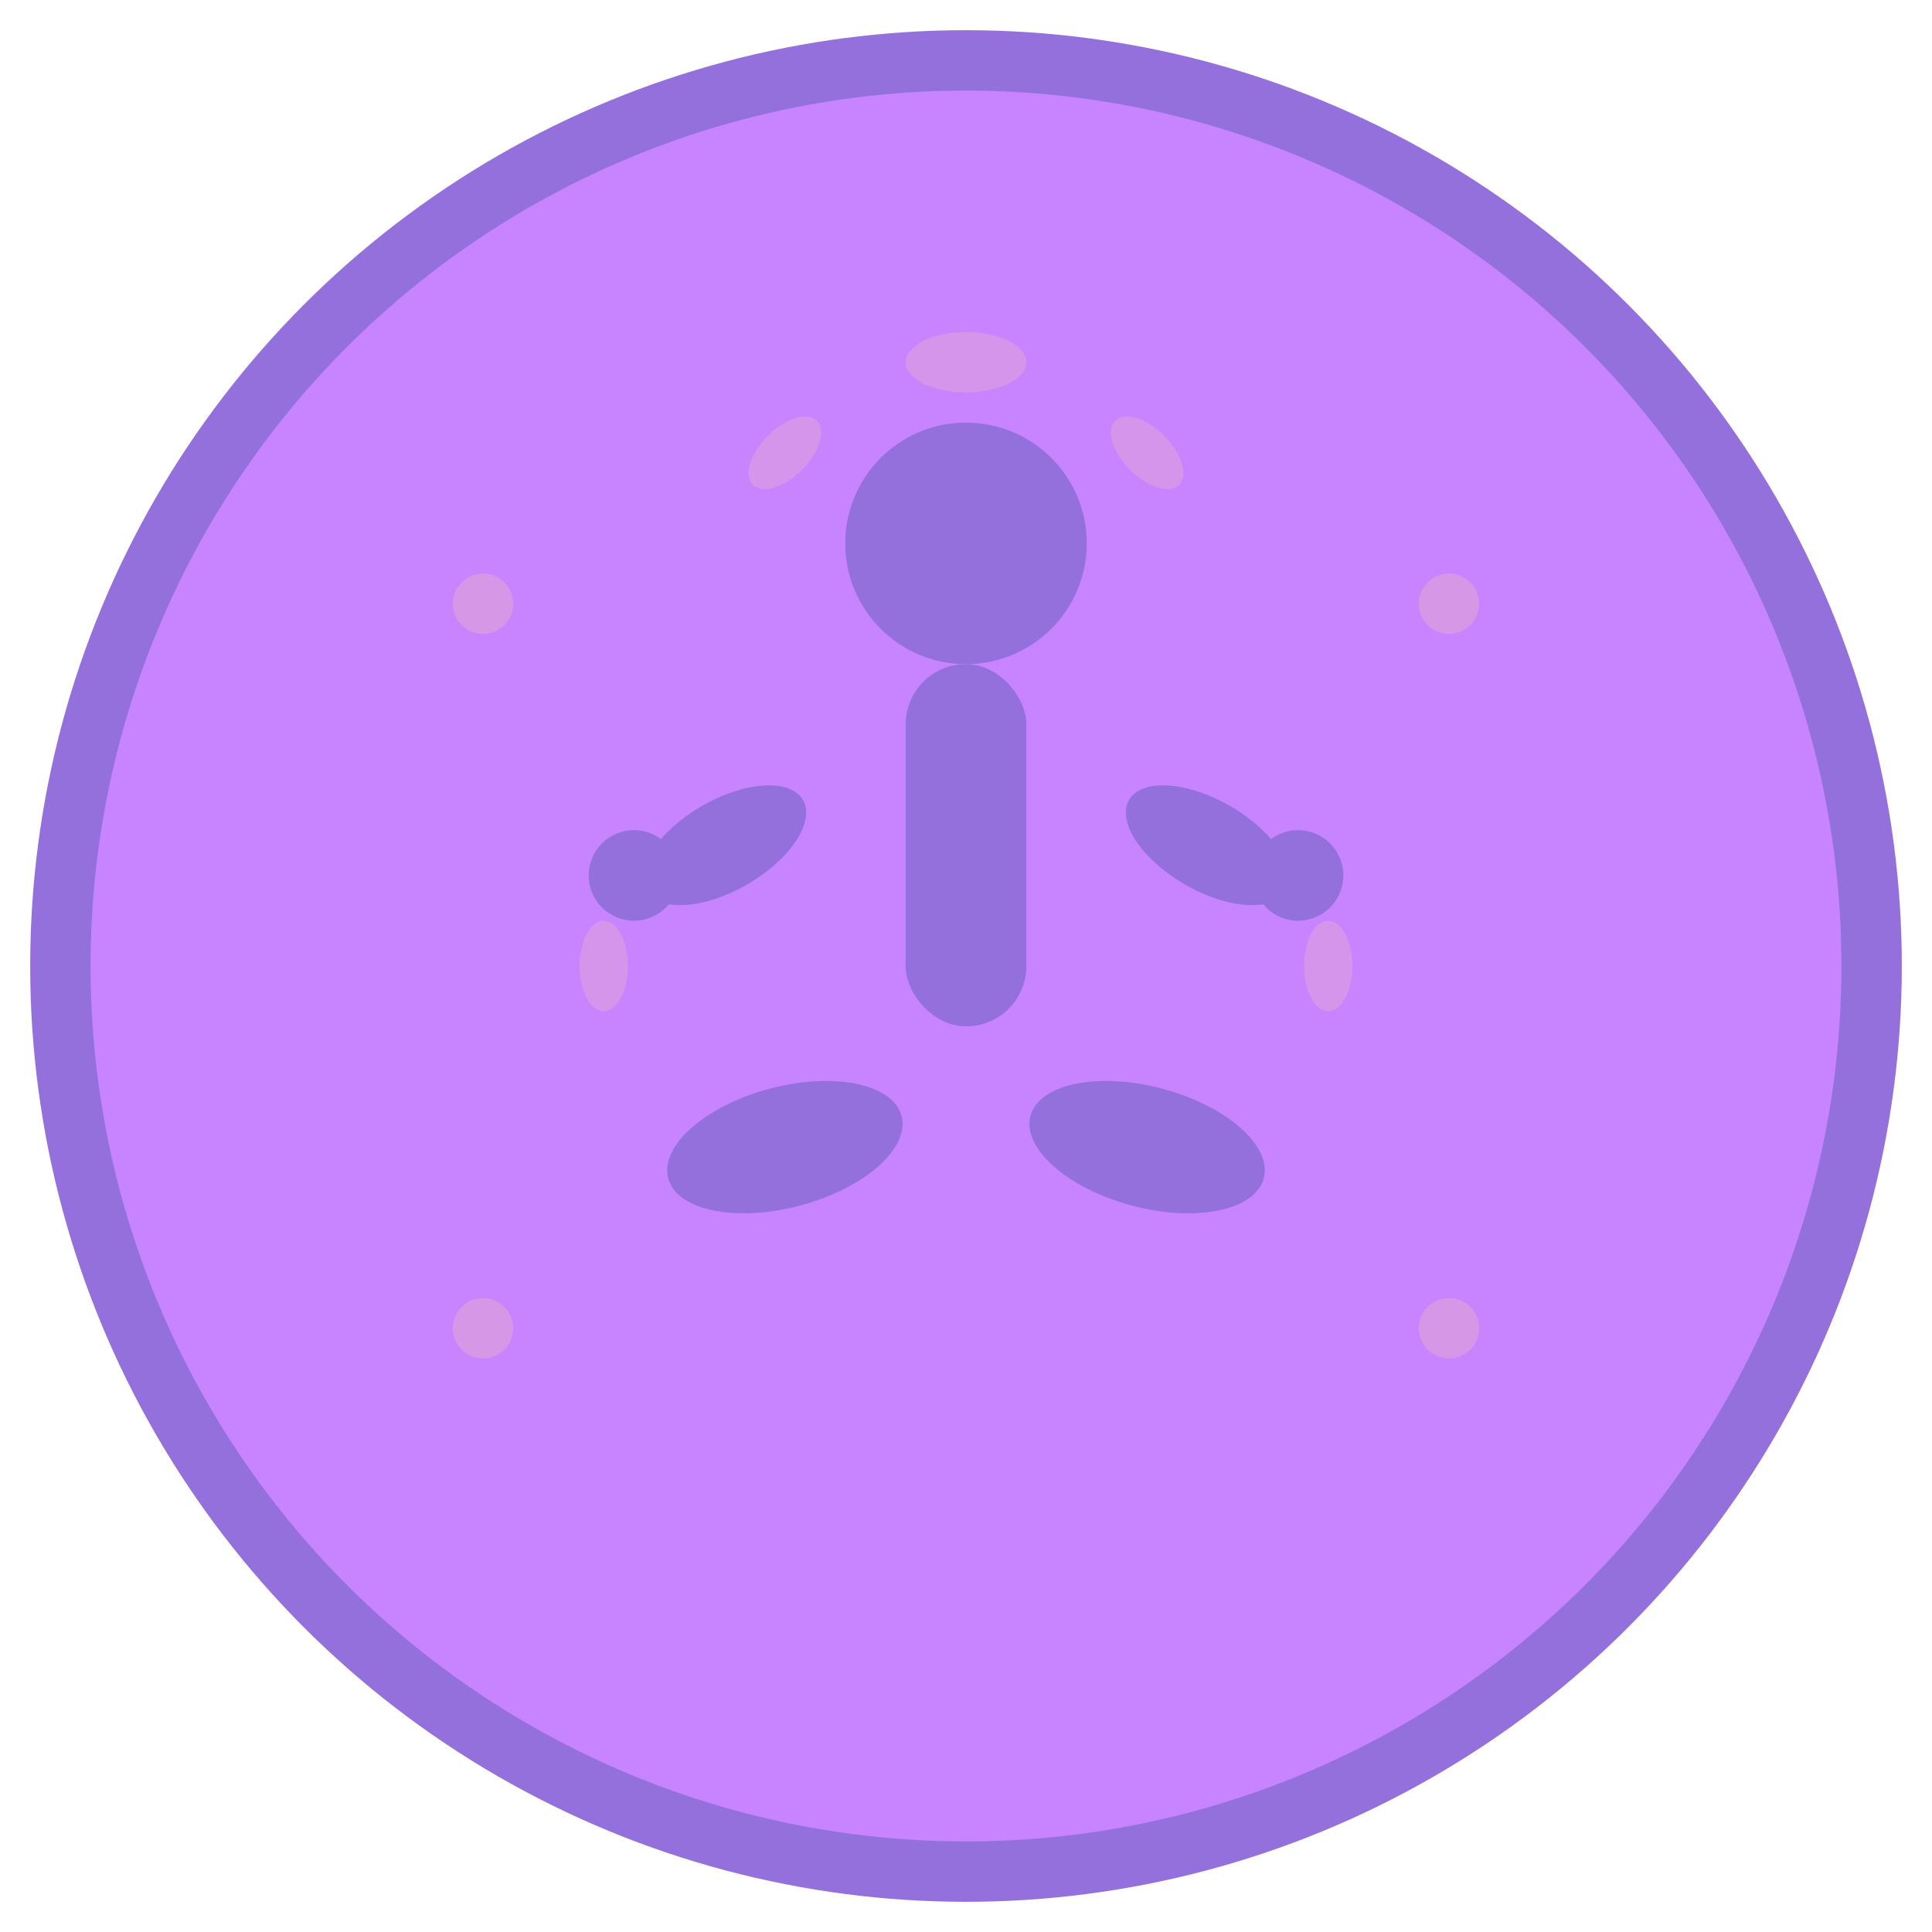 <svg xmlns="http://www.w3.org/2000/svg" viewBox="0 0 64 64" width="64" height="64">
  <!-- Background circle -->
  <circle cx="32" cy="32" r="30" fill="#c784fe" stroke="#9370DB" stroke-width="2"/>
  
  <!-- Yoga pose silhouette (lotus position) -->
  <g fill="#9370DB">
    <!-- Head -->
    <circle cx="32" cy="18" r="4"/>
    
    <!-- Body/torso -->
    <rect x="30" y="22" width="4" height="12" rx="2"/>
    
    <!-- Arms in meditation position -->
    <ellipse cx="24" cy="28" rx="3" ry="1.5" transform="rotate(-30 24 28)"/>
    <ellipse cx="40" cy="28" rx="3" ry="1.5" transform="rotate(30 40 28)"/>
    <circle cx="21" cy="29" r="1.5"/>
    <circle cx="43" cy="29" r="1.5"/>
    
    <!-- Legs in lotus position -->
    <ellipse cx="26" cy="38" rx="4" ry="2" transform="rotate(-15 26 38)"/>
    <ellipse cx="38" cy="38" rx="4" ry="2" transform="rotate(15 38 38)"/>
    
    <!-- Lotus flower petals around the figure -->
    <g opacity="0.6">
      <ellipse cx="32" cy="12" rx="2" ry="1" fill="#DDA0DD"/>
      <ellipse cx="38" cy="15" rx="1.5" ry="0.8" fill="#DDA0DD" transform="rotate(45 38 15)"/>
      <ellipse cx="26" cy="15" rx="1.5" ry="0.8" fill="#DDA0DD" transform="rotate(-45 26 15)"/>
      <ellipse cx="44" cy="32" rx="1.5" ry="0.8" fill="#DDA0DD" transform="rotate(90 44 32)"/>
      <ellipse cx="20" cy="32" rx="1.5" ry="0.8" fill="#DDA0DD" transform="rotate(90 20 32)"/>
    </g>
  </g>
  
  <!-- Decorative dots for zen feeling -->
  <circle cx="16" cy="20" r="1" fill="#DDA0DD" opacity="0.7"/>
  <circle cx="48" cy="20" r="1" fill="#DDA0DD" opacity="0.7"/>
  <circle cx="16" cy="44" r="1" fill="#DDA0DD" opacity="0.7"/>
  <circle cx="48" cy="44" r="1" fill="#DDA0DD" opacity="0.7"/>
</svg>